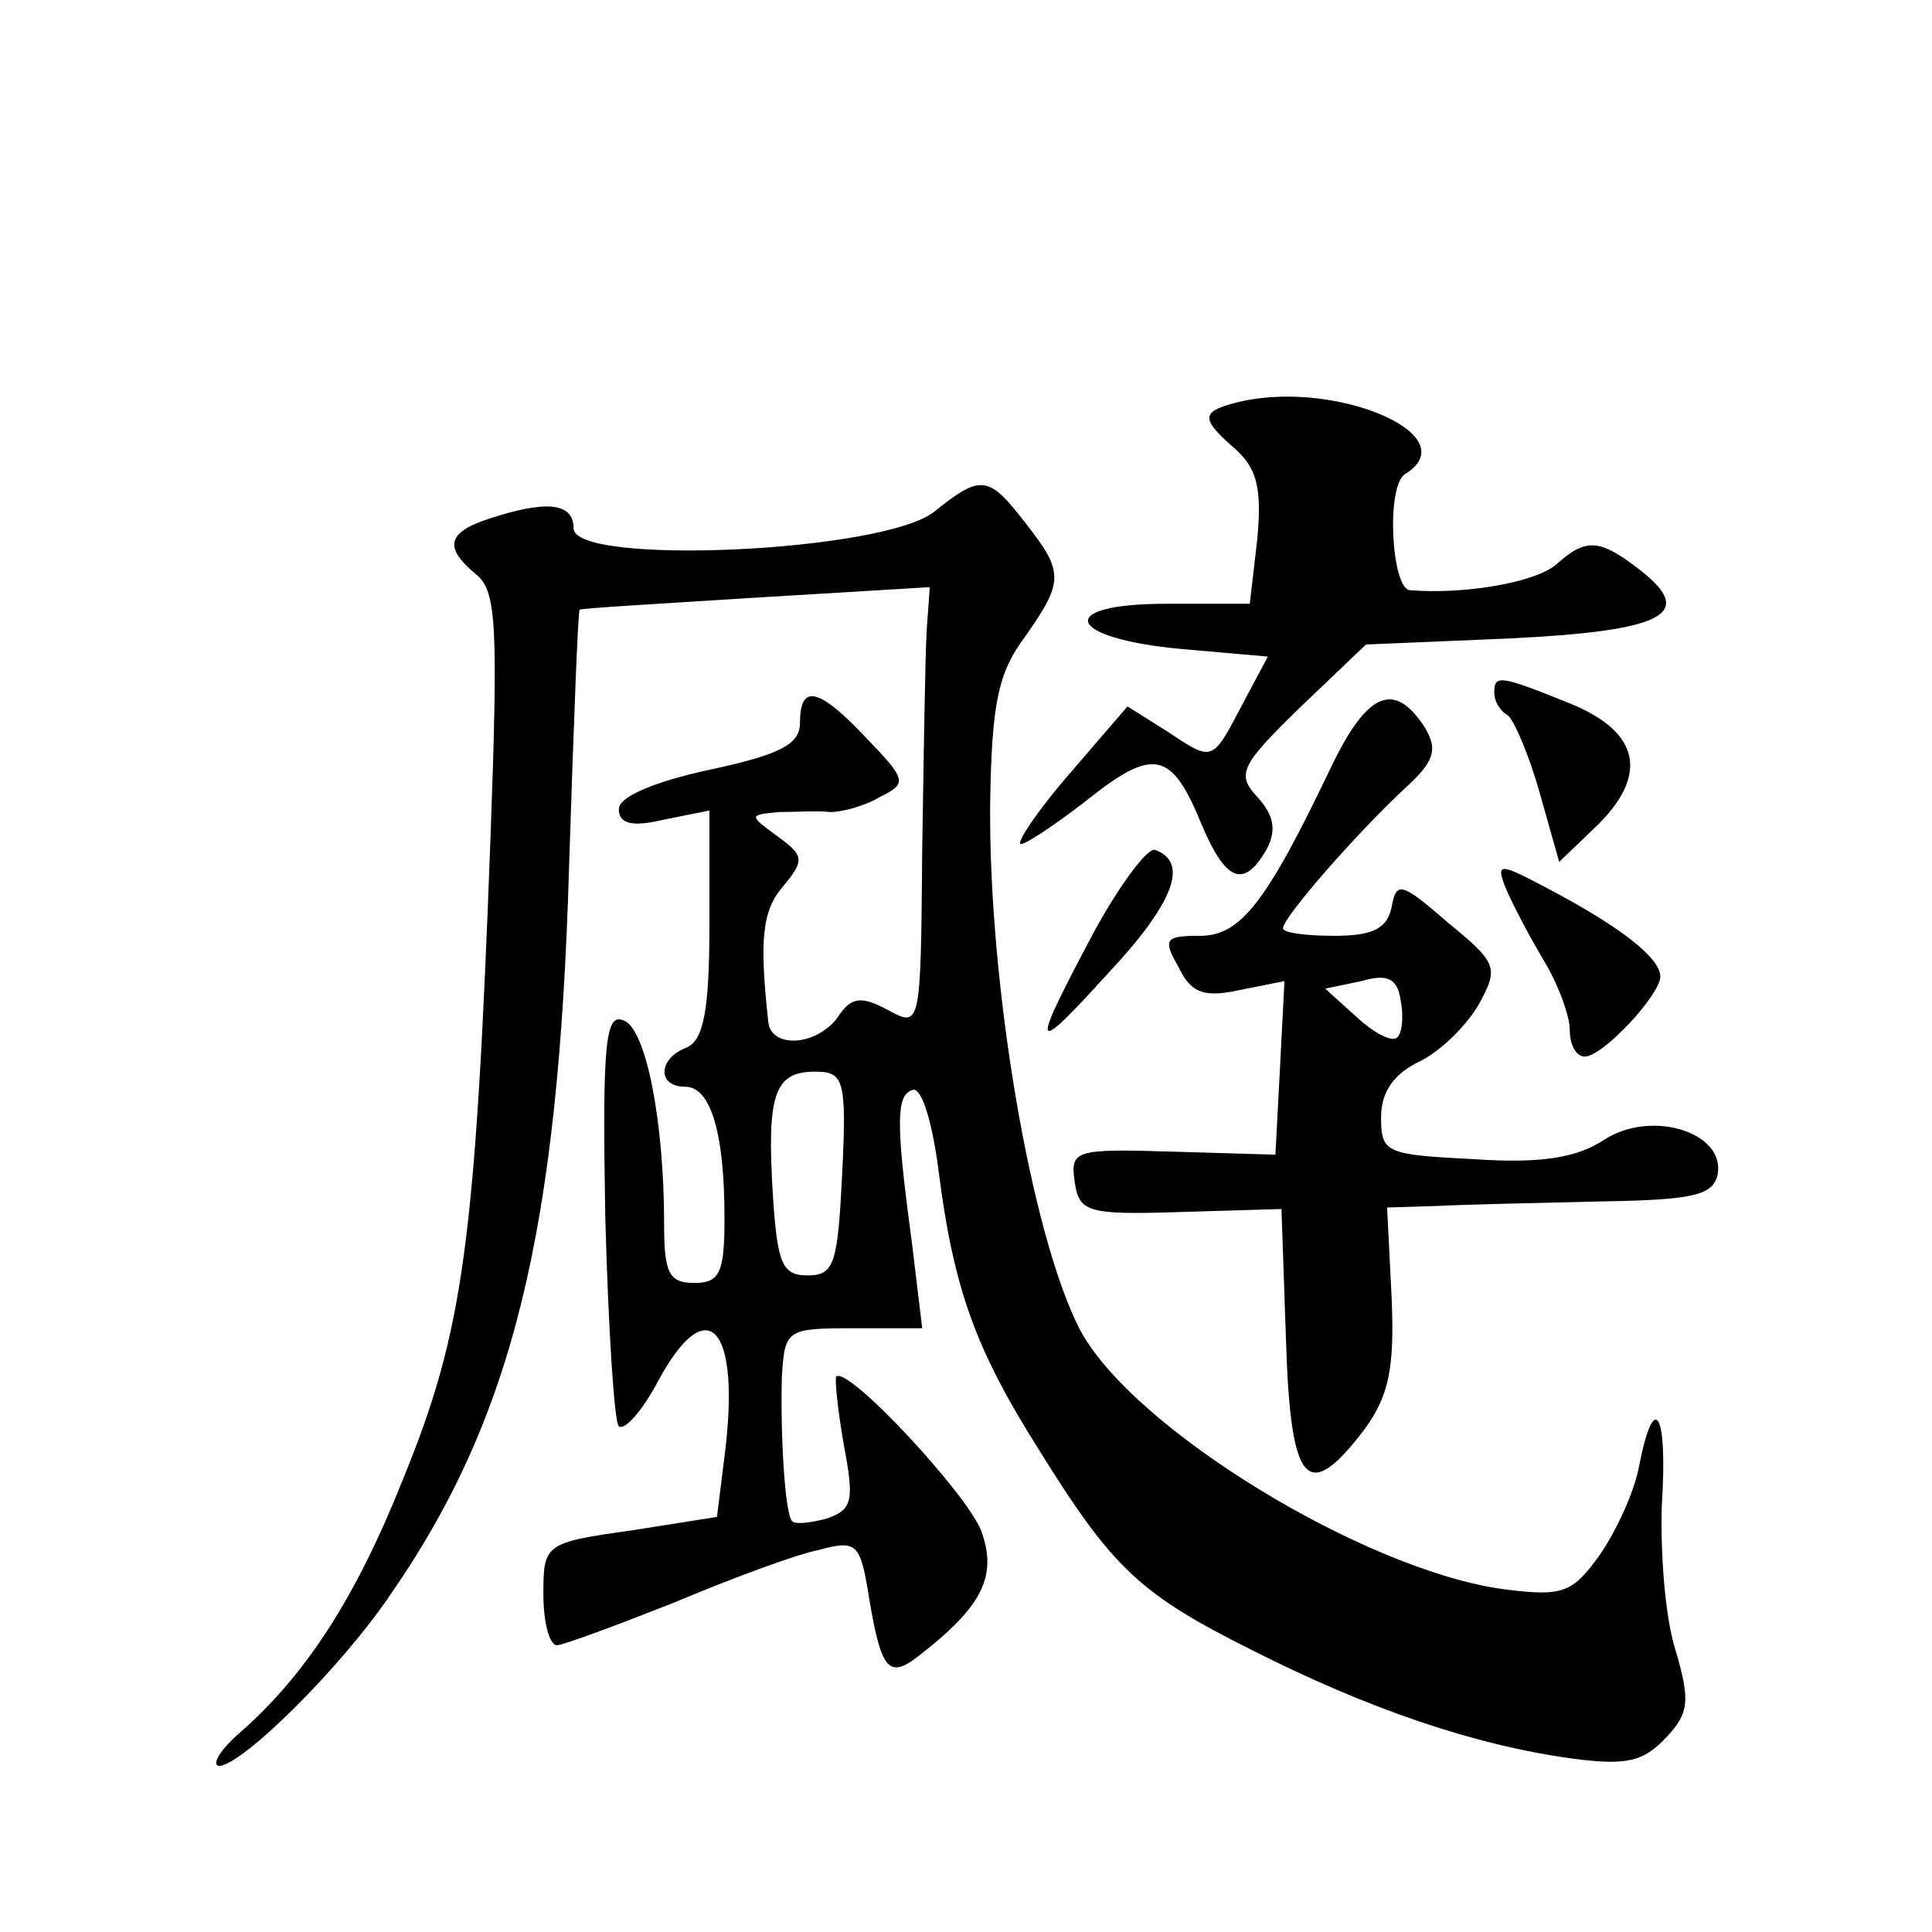 <?xml version="1.0" standalone="no"?>
<!DOCTYPE svg PUBLIC "-//W3C//DTD SVG 20010904//EN"
 "http://www.w3.org/TR/2001/REC-SVG-20010904/DTD/svg10.dtd">
<svg version="1.0" xmlns="http://www.w3.org/2000/svg"
 width="128pt" height="128pt" viewBox="0 0 128 128"
 preserveAspectRatio="xMidYMid meet">
<g transform="translate(0,128) scale(0.1,-0.1)"
fill="#0" stroke="none">
<path d="M818 1013 c-23 -6 -22 -11 1 -31 14 -13 17 -26 14 -59 l-5 -43 -55 0 c-75
0 -67 -23 10 -30 l57 -5 -16 -30 c-21 -40 -20 -40 -50 -20 l-27 17 -37 -43 c-21
-24 -36 -46 -34 -48 1 -2 21 11 43 28 45 36 57 34 77 -15 16 -38 28 -43 43 -17
7 13 5 23 -6 35 -14 15 -11 21 28 59 l44 42 95 4 c102 5 124 16 87 45 -27 21 -36
22 -56 4 -14 -12 -61 -20 -97 -17 -12 1 -16 69 -3 77 42 26 -49 64 -113 47z M619
941 c-34 -27 -239 -36 -239 -11 0 17 -18 19 -57 6 -27 -9 -29 -19 -7 -37 13 -11
14 -35 9 -173 -10 -271 -18 -328 -58 -426 -31 -78 -64 -129 -107 -167 -14 -12 -20
-22 -15 -23 15 0 81 65 114 114 81 117 111 241 118 481 3 94 6 171 7 171 0 1 53
4 116 8 l116 7 -2 -28 c-1 -15 -2 -81 -3 -146 -1 -118 -1 -118 -23 -106 -17 9 -24
9 -33 -5 -14 -19 -44 -21 -46 -3 -6 55 -4 74 10 90 14 17 14 20 -4 33 -19 14 -19
14 1 16 10 0 26 1 34 0 8 0 23 4 33 10 18 9 18 11 -9 39 -32 34 -44 36 -44 10 0
-14 -13 -21 -60 -31 -37 -8 -60 -18 -60 -26 0 -10 9 -12 30 -7 l30 6 0 -76 c0 -57
-4 -76 -15 -81 -19 -7 -20 -26 -1 -26 17 0 26 -31 26 -87 0 -36 -3 -43 -20 -43
-17 0 -20 7 -20 39 0 68 -12 130 -27 135 -12 5 -14 -16 -12 -130 2 -74 6 -137 9
-139 4 -3 16 11 26 30 33 61 55 36 44 -50 l-5 -40 -57 -9 c-57 -8 -58 -9 -58 -42
0 -19 4 -34 9 -34 4 0 39 13 77 28 38 16 81 32 96 35 26 7 28 5 34 -33 8 -47 13
-53 34 -36 41 32 51 52 40 82 -10 25 -88 109 -96 102 -1 -2 1 -22 5 -45 7 -37 6
-43 -11 -49 -11 -3 -21 -4 -23 -2 -5 4 -8 57 -7 96 2 31 3 32 47 32 l46 0 -7 58
c-11 81 -10 97 1 100 6 1 13 -23 17 -55 10 -78 25 -118 66 -183 49 -79 67 -96 141
-133 77 -39 147 -63 212 -72 37 -5 48 -2 63 14 15 16 16 24 6 58 -7 22 -10 65 -9
96 4 61 -5 77 -15 26 -3 -17 -15 -43 -26 -59 -18 -25 -24 -28 -63 -23 -92 12 -248
107 -282 173 -32 63 -60 227 -59 347 1 66 5 87 23 111 26 37 26 43 0 76 -24 31
-29 32 -60 7z m-61 -438 c-3 -60 -5 -68 -23 -68 -17 0 -20 8 -23 54 -4 66 1 81
28 81 19 0 21 -5 18 -67z M990 821 c0 -6 4 -12 9 -15 4 -3 14 -26 21 -51 l13 -46
23 22 c37 35 31 64 -16 83 -47 19 -50 19 -50 7z M882 772 c-43 -90 -60 -112 -87
-112 -23 0 -25 -2 -14 -21 8 -17 17 -20 40 -15 l30 6 -3 -58 -3 -57 -68 2 c-65
2 -68 1 -65 -20 3 -20 8 -22 70 -20 l67 2 3 -87 c3 -96 14 -109 52 -59 16 22 20
40 18 87 l-3 60 33 1 c18 1 67 2 108 3 62 1 75 4 78 18 5 28 -44 43 -75 23 -18
-12 -42 -16 -86 -13 -59 3 -62 4 -62 28 0 17 9 29 26 37 14 7 31 24 39 38 13 24
12 27 -21 54 -31 27 -34 27 -37 10 -3 -14 -12 -19 -38 -19 -19 0 -34 2 -34 5 0
7 47 61 80 92 20 18 23 26 14 41 -20 31 -38 24 -62 -26z m44 -179 c-3 -4 -15 2
-27 13 l-21 19 24 5 c17 5 24 2 26 -13 2 -10 1 -21 -2 -24z M725 663 c-43 -81 -42
-84 9 -28 44 47 54 74 31 82 -5 1 -23 -23 -40 -54z M997 693 c4 -10 15 -31 25 -48
10 -16 18 -38 18 -47 0 -10 4 -18 10 -18 12 0 50 41 50 53 0 12 -25 32 -72 57 -34
18 -37 19 -31 3z"/>
</g>
</svg>
